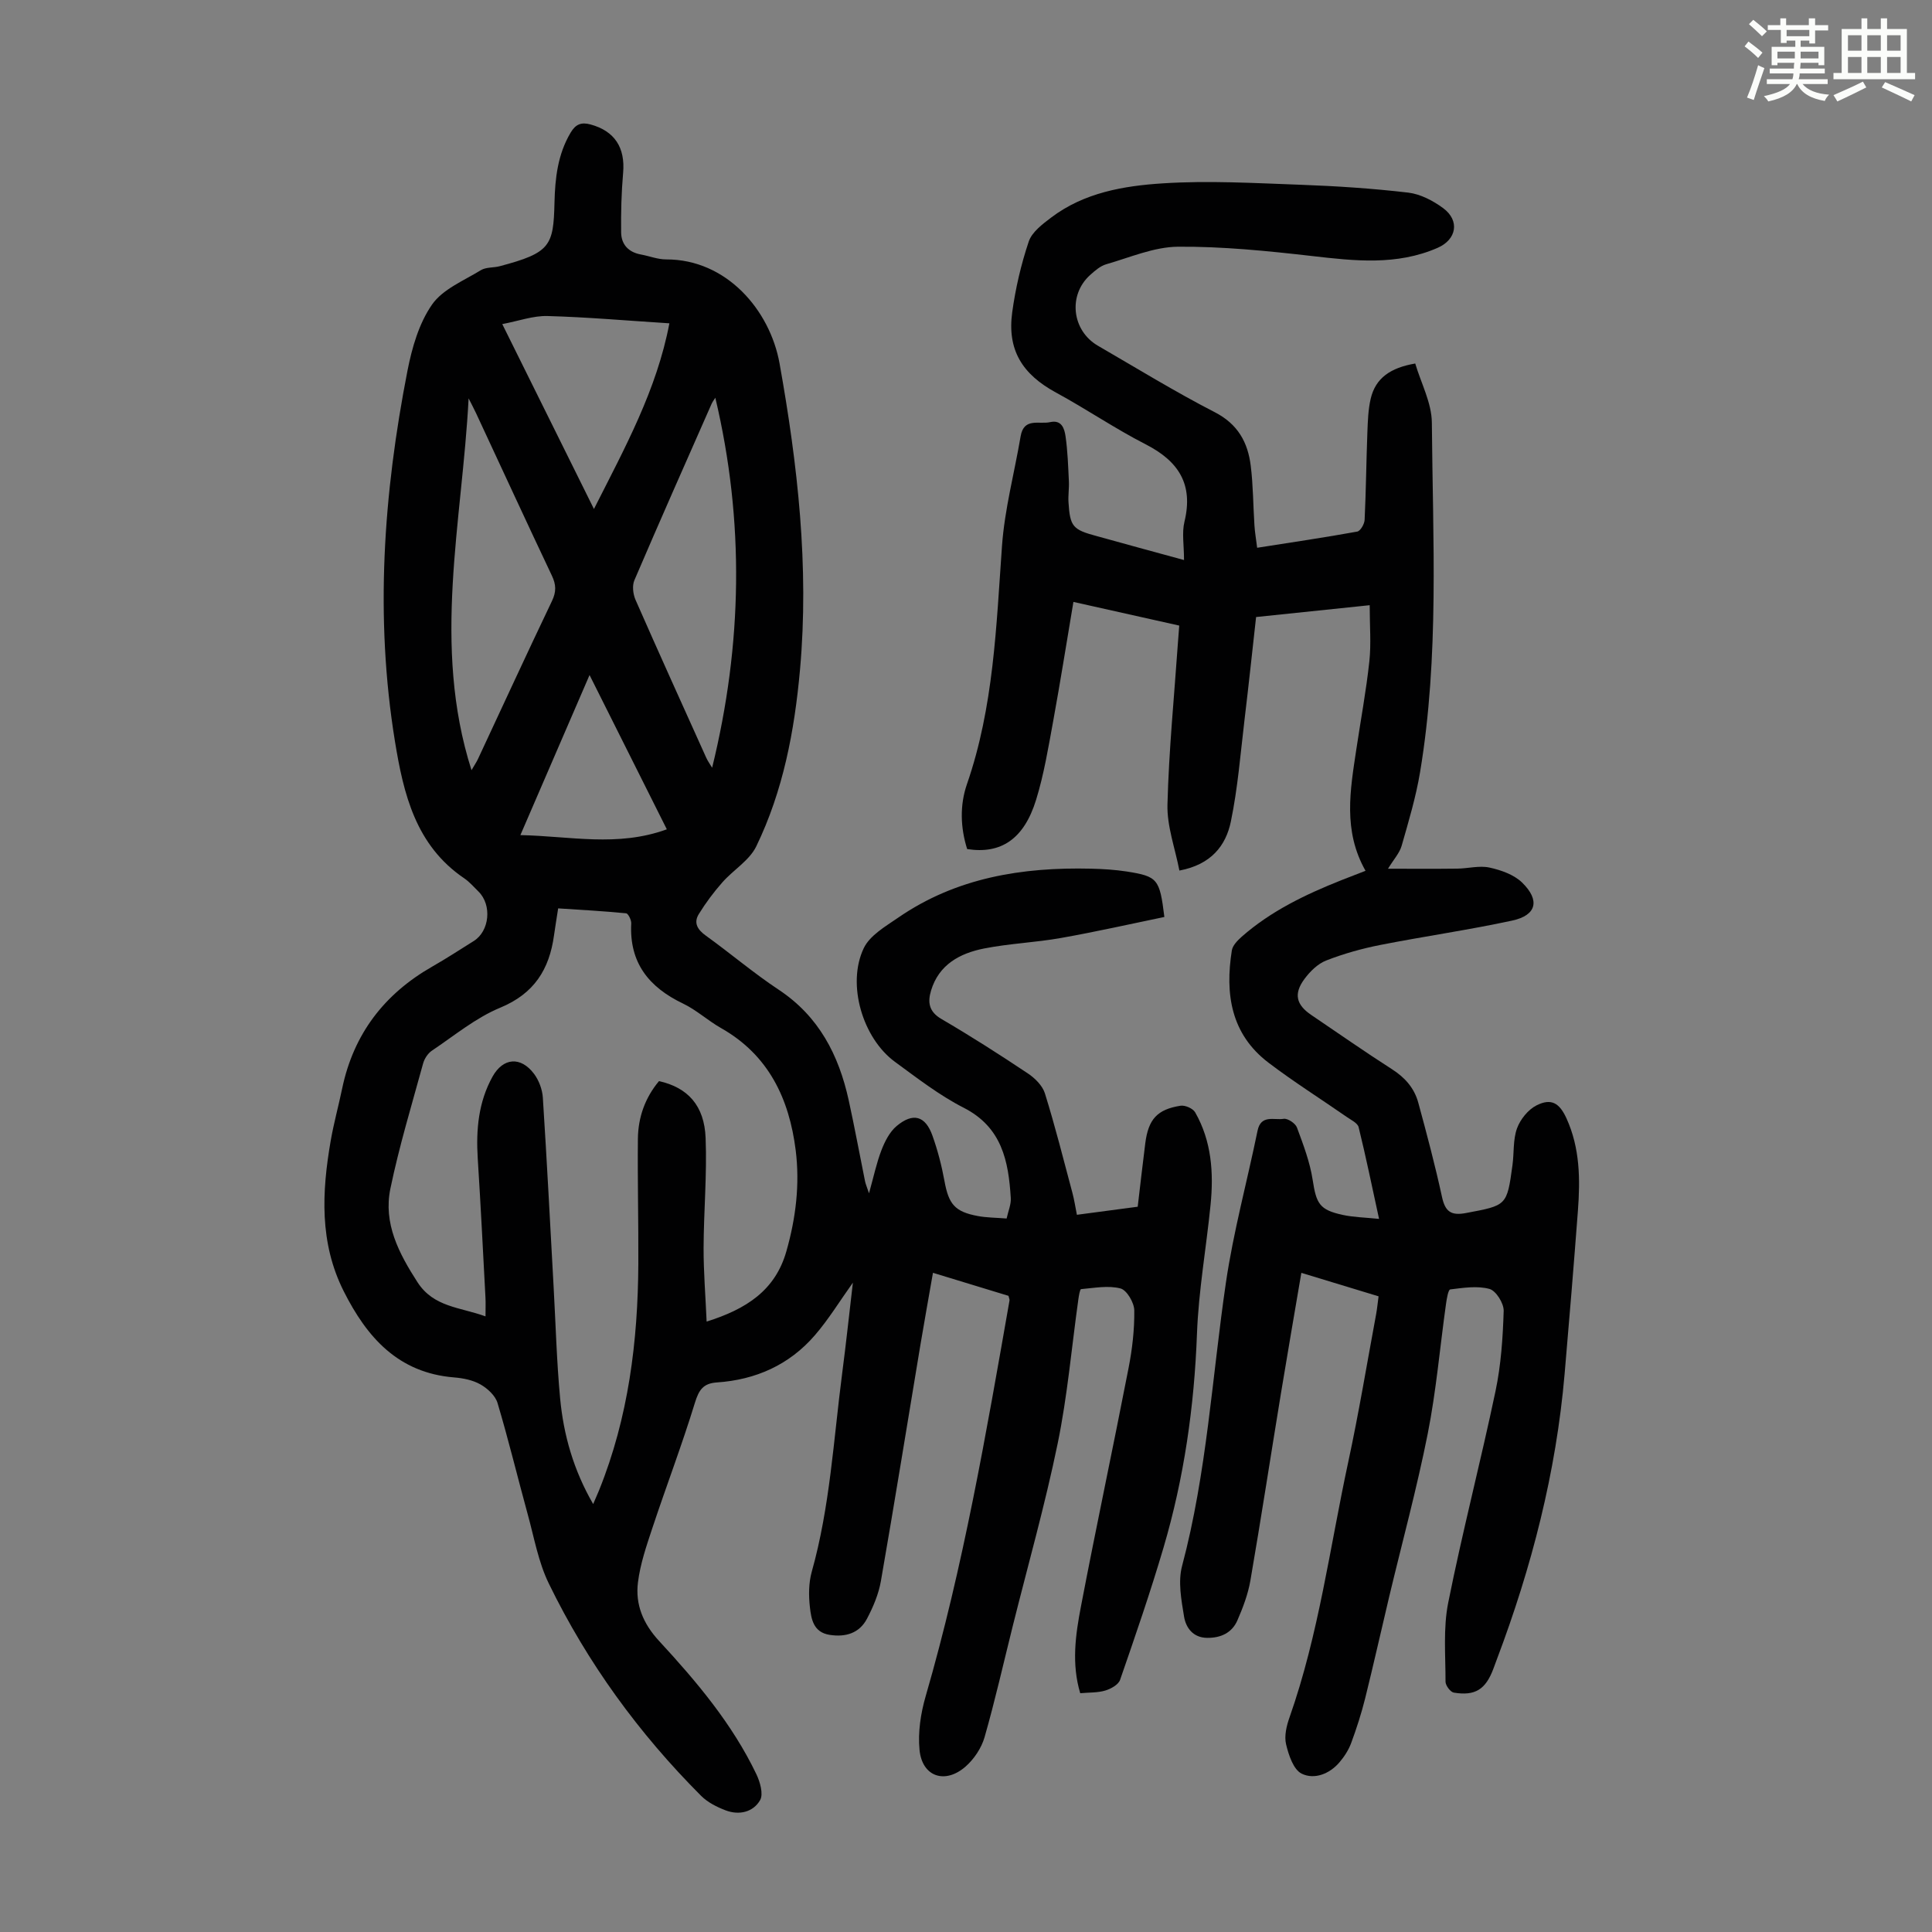<svg enable-background="new 0 0 400 400" viewBox="0 0 400 400" xmlns="http://www.w3.org/2000/svg"><rect x="0" y="0" width="400" height="400" fill="#808080" stroke="none"/><path d="m361.2 9.6.8-1c.9.7 1.9 1.4 2.9 2.3l-.9 1.1c-1-1-2-1.8-2.8-2.4zm.5 10.6c.9-2.1 1.6-4.3 2.3-6.7.4.2.8.4 1.3.6-.7 2.1-1.5 4.3-2.2 6.6zm.4-15.2.9-.9c1 .8 2 1.6 2.8 2.4l-1 1c-.9-.9-1.8-1.7-2.7-2.5zm12.5-1.2h1.2v1.4h2.7v1.1h-2.7v2.7h-1.2v-.6h-1.8v1.3h4.9v3.8h-1.2v-.5h-3.7c0 .4-.1.9-.1 1.2h5.1v1h-5.2c0 .5-.1.9-.2 1.2h6v1h-5.2c1.1 1.3 2.9 2 5.5 2.2-.4.4-.7.8-.9 1.3-2.9-.5-4.8-1.6-5.7-3.5h-.1c-.8 1.7-2.7 2.9-5.9 3.6-.2-.4-.6-.8-.9-1.1 2.8-.6 4.6-1.4 5.4-2.5h-4.8v-1h5.3c.1-.3.2-.7.2-1.2h-4.9v-1h5c0-.4 0-.8.1-1.2h-3.5v.5h-1.2v-3.8h4.9v-1.3h-1.8v.5h-1.2v-2.7h-2.7v-1h2.6v-1.4h1.2v1.4h4.7v-1.4zm-6.6 8.3h3.6c0-.4 0-.9 0-1.4h-3.6zm1.9-4.6h4.7v-1.3h-4.7zm6.6 3.2h-3.7v1.4h3.7z" fill="#fbfcfa"/><path d="m385.3 3.8h1.3v2.2h2.8v-2.2h1.3v2.2h4.1v9.1h1.7v1.3h-16.9v-1.3h1.7v-9.1h4.1v-2.2zm.4 13.1.7 1.2c-1.8.9-3.8 1.9-6 2.9-.2-.4-.5-.8-.8-1.3 2.3-1 4.3-1.9 6.1-2.8zm-3.1-6.4h2.8v-3.2h-2.8zm0 4.6h2.8v-3.3h-2.8zm4-4.6h2.8v-3.2h-2.8zm0 4.6h2.8v-3.3h-2.8zm3.7 1.9c2.1.9 4.1 1.8 6.1 2.7l-.7 1.3c-2.2-1.1-4.2-2-6.1-2.9zm3.2-9.7h-2.8v3.2h2.8zm-2.8 7.8h2.8v-3.3h-2.8z" fill="#fbfcfa"/><g fill="#010102"><path d="m241.07 189.85c-7.08 1.46-14.22 3.08-21.42 4.35-5.27.94-10.68 1.14-15.93 2.18-4.98.99-9.34 3.31-10.96 8.72-.72 2.4-.46 4.35 2.15 5.87 6.08 3.55 12.02 7.35 17.88 11.26 1.48.98 3.05 2.54 3.55 4.15 2.12 6.81 3.86 13.73 5.7 20.62.37 1.38.58 2.81.92 4.51 4.14-.55 8.09-1.07 12.59-1.67.52-4.37 1.01-8.77 1.57-13.16.64-4.95 2.46-6.99 7.29-7.75.95-.15 2.57.56 3.03 1.36 3.41 5.96 3.86 12.53 3.19 19.19-.89 8.9-2.48 17.75-2.81 26.67-.56 15.07-2.67 29.84-6.93 44.28-2.71 9.21-5.85 18.3-8.99 27.37-.35 1-1.9 1.86-3.07 2.21-1.56.47-3.29.38-5.18.55-1.83-6.09-.98-12.1.15-17.97 3.15-16.47 6.65-32.86 9.85-49.32.77-3.93 1.24-7.99 1.19-11.98-.02-1.59-1.55-4.19-2.85-4.53-2.55-.66-5.43-.1-8.16.14-.25.02-.46 1.38-.57 2.13-1.4 9.97-2.26 20.04-4.29 29.88-2.61 12.68-6.15 25.17-9.29 37.74-1.92 7.69-3.66 15.42-5.84 23.03-.64 2.23-2.17 4.52-3.92 6.06-4.26 3.73-8.99 2.12-9.54-3.42-.36-3.65.24-7.58 1.27-11.14 7.8-26.89 12.53-54.43 17.36-81.94.03-.2-.09-.42-.21-.95-4.95-1.51-10.06-3.07-15.64-4.77-.88 5.06-1.77 9.96-2.59 14.87-2.72 16.32-5.35 32.66-8.19 48.96-.47 2.69-1.6 5.36-2.88 7.79-1.58 3-4.42 3.86-7.74 3.34-3.36-.53-3.8-3.27-4.08-5.75-.27-2.4-.26-5 .38-7.3 3.78-13.44 4.51-27.33 6.3-41.07.81-6.2 1.47-12.41 2.22-18.8-2.72 3.81-5.02 7.59-7.87 10.89-5.29 6.13-12.25 9.23-20.3 9.77-2.8.19-3.71 1.53-4.53 4.19-2.68 8.74-5.94 17.29-8.82 25.97-1.22 3.68-2.51 7.43-2.98 11.25-.57 4.59 1.08 8.55 4.4 12.14 7.74 8.38 15.12 17.13 20.11 27.54.77 1.61 1.5 4.13.78 5.39-1.42 2.48-4.33 3.18-7.12 2.12-1.82-.69-3.73-1.65-5.09-3.01-12.91-12.93-23.55-27.55-31.54-43.97-2.17-4.45-3.04-9.55-4.38-14.39-2.1-7.65-3.96-15.37-6.23-22.97-.45-1.52-2.06-3.01-3.52-3.84-1.59-.91-3.6-1.31-5.47-1.46-11.58-.94-18.05-8.28-22.86-17.85-5.05-10.04-4.53-20.56-2.69-31.16.63-3.63 1.62-7.19 2.37-10.8 2.36-11.28 8.71-19.58 18.67-25.26 2.91-1.66 5.72-3.5 8.57-5.28 3.28-2.05 3.81-7.46.99-10.24-.96-.94-1.85-1.99-2.95-2.74-10.05-6.8-12.57-17.44-14.35-28.36-4.19-25.73-2.38-51.31 2.59-76.72.93-4.76 2.38-9.82 5.08-13.7 2.22-3.2 6.58-4.96 10.13-7.14 1.07-.65 2.62-.47 3.91-.82 10.47-2.77 11.11-4.21 11.32-13.13.12-5.06.66-10.02 3.35-14.53 1.04-1.75 2.21-2.2 4.12-1.68 4.99 1.36 7.2 4.79 6.74 10.03-.36 4.09-.46 8.22-.41 12.32.03 2.5 1.52 4.1 4.09 4.57 1.76.32 3.5 1.03 5.25 1.02 12.46-.03 21.47 10.47 23.46 21.54 3.75 20.98 6.15 42.05 4.23 63.43-1.14 12.68-3.49 25.07-9.06 36.56-1.42 2.92-4.75 4.87-7.01 7.44-1.8 2.04-3.45 4.25-4.88 6.57-1.12 1.81-.28 3.22 1.45 4.46 5.09 3.66 9.88 7.75 15.09 11.2 8.32 5.51 12.43 13.51 14.49 22.86 1.22 5.57 2.25 11.18 3.38 16.76.12.61.38 1.18.83 2.53.98-3.5 1.56-6.31 2.58-8.94.7-1.81 1.69-3.77 3.13-4.98 3.41-2.86 5.96-2.14 7.43 2 1.08 3.03 1.9 6.19 2.48 9.36.87 4.8 2.12 6.37 6.88 7.26 1.85.35 3.77.34 5.99.52.32-1.51.95-2.9.86-4.26-.47-7.64-1.83-14.64-9.76-18.68-5.04-2.57-9.61-6.13-14.21-9.49-6.69-4.89-10.03-16.05-6.48-23.52 1.26-2.66 4.51-4.53 7.14-6.34 12.03-8.29 25.68-10.48 39.93-10.14 2.45.06 4.93.21 7.35.58 6.46 1.02 6.86 1.53 7.83 9.42zm-140.55 82.69c0-1.69.05-2.8-.01-3.9-.51-9.61-.99-19.22-1.6-28.82-.37-5.92.14-11.64 3.06-16.91 2.19-3.94 5.84-4.25 8.6-.58 1.01 1.35 1.71 3.23 1.82 4.92.84 13.05 1.51 26.11 2.23 39.17.43 7.71.63 15.43 1.35 23.11.71 7.56 2.76 14.81 6.84 21.87.54-1.26.89-2.05 1.22-2.85 6.08-15.07 8.05-30.86 8.13-46.96.04-8.61-.18-17.23-.09-25.84.05-4.45 1.51-8.51 4.37-11.92 5.93 1.33 9.39 5.03 9.65 11.78.3 7.57-.39 15.18-.42 22.77-.01 4.97.4 9.93.63 15.24 8.19-2.58 14.2-6.43 16.51-14.55 1.96-6.87 2.81-13.87 1.93-20.92-1.34-10.65-5.59-19.72-15.46-25.3-2.72-1.54-5.09-3.75-7.88-5.08-7.06-3.38-11.13-8.44-10.71-16.58.04-.71-.63-2.06-1.06-2.1-4.71-.46-9.44-.72-14.07-1.02-.35 2.29-.63 3.94-.86 5.6-.97 7.03-4.1 12.05-11.13 14.96-5.08 2.1-9.51 5.79-14.15 8.9-.84.56-1.55 1.66-1.82 2.65-2.36 8.6-4.96 17.17-6.77 25.89-1.5 7.22 1.74 13.4 5.62 19.42 3.36 5.17 8.76 5.12 14.07 7.05zm47.58-190.19c-.27.43-.59.84-.79 1.3-5.36 12.15-10.74 24.28-15.97 36.49-.48 1.12-.28 2.85.23 4.03 4.8 10.93 9.73 21.8 14.64 32.69.33.73.81 1.39 1.23 2.09 6.27-25.56 6.73-50.99.66-76.6zm-50.48 77.11c.67-1.16 1.05-1.7 1.32-2.28 5.1-10.91 10.13-21.86 15.33-32.73.93-1.94.88-3.41-.02-5.29-5.3-11.19-10.48-22.44-15.71-33.66-.48-1.02-1.01-2.01-1.52-3.02-1.32 25.63-7.65 51.07.6 76.98zm25.35-54.08c6.48-12.81 12.99-24.65 15.62-38.44-8.98-.57-17.11-1.29-25.25-1.51-2.95-.08-5.93 1.02-9.35 1.67 6.45 13 12.49 25.18 18.98 38.28zm15.09 66.32c-5.28-10.54-10.46-20.89-16-31.94-4.94 11.44-9.53 22.04-14.32 33.14 10.25.2 20.1 2.53 30.32-1.2z"/><path d="m245.14 115.95c0-3.06-.47-5.63.09-7.94 1.88-7.75-1.22-12.53-8.02-16.01-6.35-3.25-12.29-7.31-18.57-10.72-7-3.8-10.14-8.83-9.07-16.64.68-4.95 1.83-9.9 3.42-14.63.66-1.97 2.85-3.61 4.66-4.98 6.8-5.15 15.02-6.56 23.11-7.07 9.44-.61 18.96-.05 28.44.29 7.47.27 14.95.76 22.37 1.63 2.52.3 5.15 1.68 7.23 3.22 3.48 2.58 2.78 6.49-1.15 8.21-8.49 3.71-17.22 2.71-26.07 1.69-9.19-1.05-18.47-1.99-27.69-1.92-4.96.04-9.93 2.22-14.85 3.63-1.22.35-2.33 1.32-3.32 2.21-4.63 4.13-3.83 11.51 1.59 14.66 8.03 4.65 15.95 9.52 24.19 13.76 4.79 2.46 6.85 6.24 7.45 11.08.51 4.09.5 8.25.77 12.38.09 1.42.34 2.83.56 4.61 7.11-1.12 13.94-2.12 20.72-3.35.66-.12 1.49-1.56 1.53-2.43.29-6.03.34-12.06.57-18.09.09-2.33.16-4.71.68-6.96 1-4.32 4.11-6.44 9.23-7.32 1.19 4.05 3.41 8.15 3.44 12.26.19 24.14 1.56 48.36-2.44 72.35-.86 5.16-2.38 10.22-3.82 15.26-.43 1.49-1.62 2.77-2.82 4.73 4.91 0 9.62.04 14.34-.02 2.23-.02 4.56-.68 6.67-.22 2.39.52 5.06 1.46 6.75 3.1 3.77 3.67 3 6.78-2.02 7.87-9.05 1.96-18.24 3.26-27.32 5.05-3.81.75-7.6 1.81-11.21 3.22-1.75.68-3.36 2.27-4.51 3.83-2.28 3.08-1.7 5.35 1.43 7.46 5.56 3.76 11.06 7.61 16.71 11.23 2.69 1.72 4.62 3.92 5.43 6.92 1.76 6.46 3.48 12.93 4.9 19.47.66 3.07 1.86 3.97 5 3.37 8.41-1.59 8.45-1.46 9.6-9.9.35-2.54.09-5.27.94-7.62.68-1.87 2.3-3.89 4.05-4.77 3.07-1.54 4.75-.47 6.2 2.71 2.79 6.13 2.85 12.6 2.36 19.1-.85 11.26-1.78 22.51-2.75 33.76-1.76 20.42-6.82 40.06-14.05 59.18-.24.63-.46 1.26-.7 1.89-1.6 4.28-3.76 5.68-8.19 4.95-.71-.12-1.72-1.48-1.72-2.27.01-5.45-.5-11.04.55-16.31 2.93-14.68 6.72-29.18 9.8-43.84 1.14-5.42 1.52-11.06 1.69-16.61.05-1.56-1.59-4.18-2.94-4.55-2.53-.69-5.42-.23-8.12.1-.42.05-.73 1.94-.88 3.01-1.26 8.97-2.03 18.03-3.79 26.9-2.24 11.27-5.27 22.39-7.94 33.57-1.68 7.06-3.26 14.15-5.01 21.19-.78 3.13-1.78 6.23-2.9 9.26-.53 1.43-1.42 2.81-2.42 3.98-2.07 2.43-5.22 3.62-7.82 2.35-1.7-.83-2.7-3.85-3.23-6.08-.41-1.71.09-3.82.71-5.57 6.05-17.17 8.35-35.2 12.16-52.88 2.19-10.16 3.88-20.42 5.78-30.64.2-1.09.3-2.2.5-3.66-5.27-1.6-10.45-3.18-15.99-4.86-1.45 8.54-2.88 16.76-4.23 24.99-2.12 12.91-4.1 25.84-6.32 38.72-.49 2.82-1.54 5.6-2.69 8.24-1.13 2.6-3.47 3.66-6.29 3.62-2.89-.04-4.37-2.09-4.75-4.38-.57-3.46-1.28-7.26-.41-10.52 5.12-19.24 6.2-39.06 9.07-58.63 1.55-10.58 4.4-20.97 6.55-31.46.7-3.43 3.48-2.14 5.4-2.47.83-.14 2.44.93 2.76 1.8 1.31 3.53 2.68 7.13 3.25 10.82.76 4.94 1.39 6.23 6.25 7.28 2.25.48 4.59.52 7.5.82-1.46-6.68-2.72-12.86-4.23-18.99-.21-.85-1.54-1.48-2.42-2.09-5.41-3.76-11-7.28-16.24-11.26-7.79-5.92-9.02-14.24-7.59-23.25.17-1.04 1.19-2.07 2.05-2.84 6.05-5.32 13.2-8.74 20.61-11.69 1.63-.65 3.27-1.27 5.02-1.95-4.71-8.3-3.17-16.73-1.91-25.13.91-6.08 2.04-12.13 2.7-18.24.39-3.62.07-7.31.07-11.62-8.13.85-15.61 1.62-23.52 2.45-.8 7.17-1.54 14.16-2.38 21.14-.85 7.09-1.4 14.25-2.85 21.23-1.03 4.96-4.08 8.89-10.65 10.12-.89-4.63-2.59-9.18-2.47-13.67.29-11.28 1.41-22.53 2.19-33.8.07-.99.15-1.98.25-3.25-7.3-1.63-14.46-3.23-21.91-4.9-1.41 8.37-2.7 16.52-4.18 24.63-1.01 5.49-1.91 11.04-3.55 16.35-2.51 8.13-7.27 11.28-14.27 10.19-1.4-4.45-1.55-9.09-.04-13.45 5.54-16 6.06-32.64 7.25-49.27.54-7.63 2.57-15.15 3.86-22.74.67-3.95 3.85-2.42 6.1-2.93 2.41-.54 2.97 1.35 3.2 2.93.44 3.07.54 6.2.69 9.31.07 1.45-.17 2.91-.08 4.35.32 5.05.88 5.67 5.84 7 5.77 1.6 11.57 3.19 18.08 4.96z"/></g></svg>